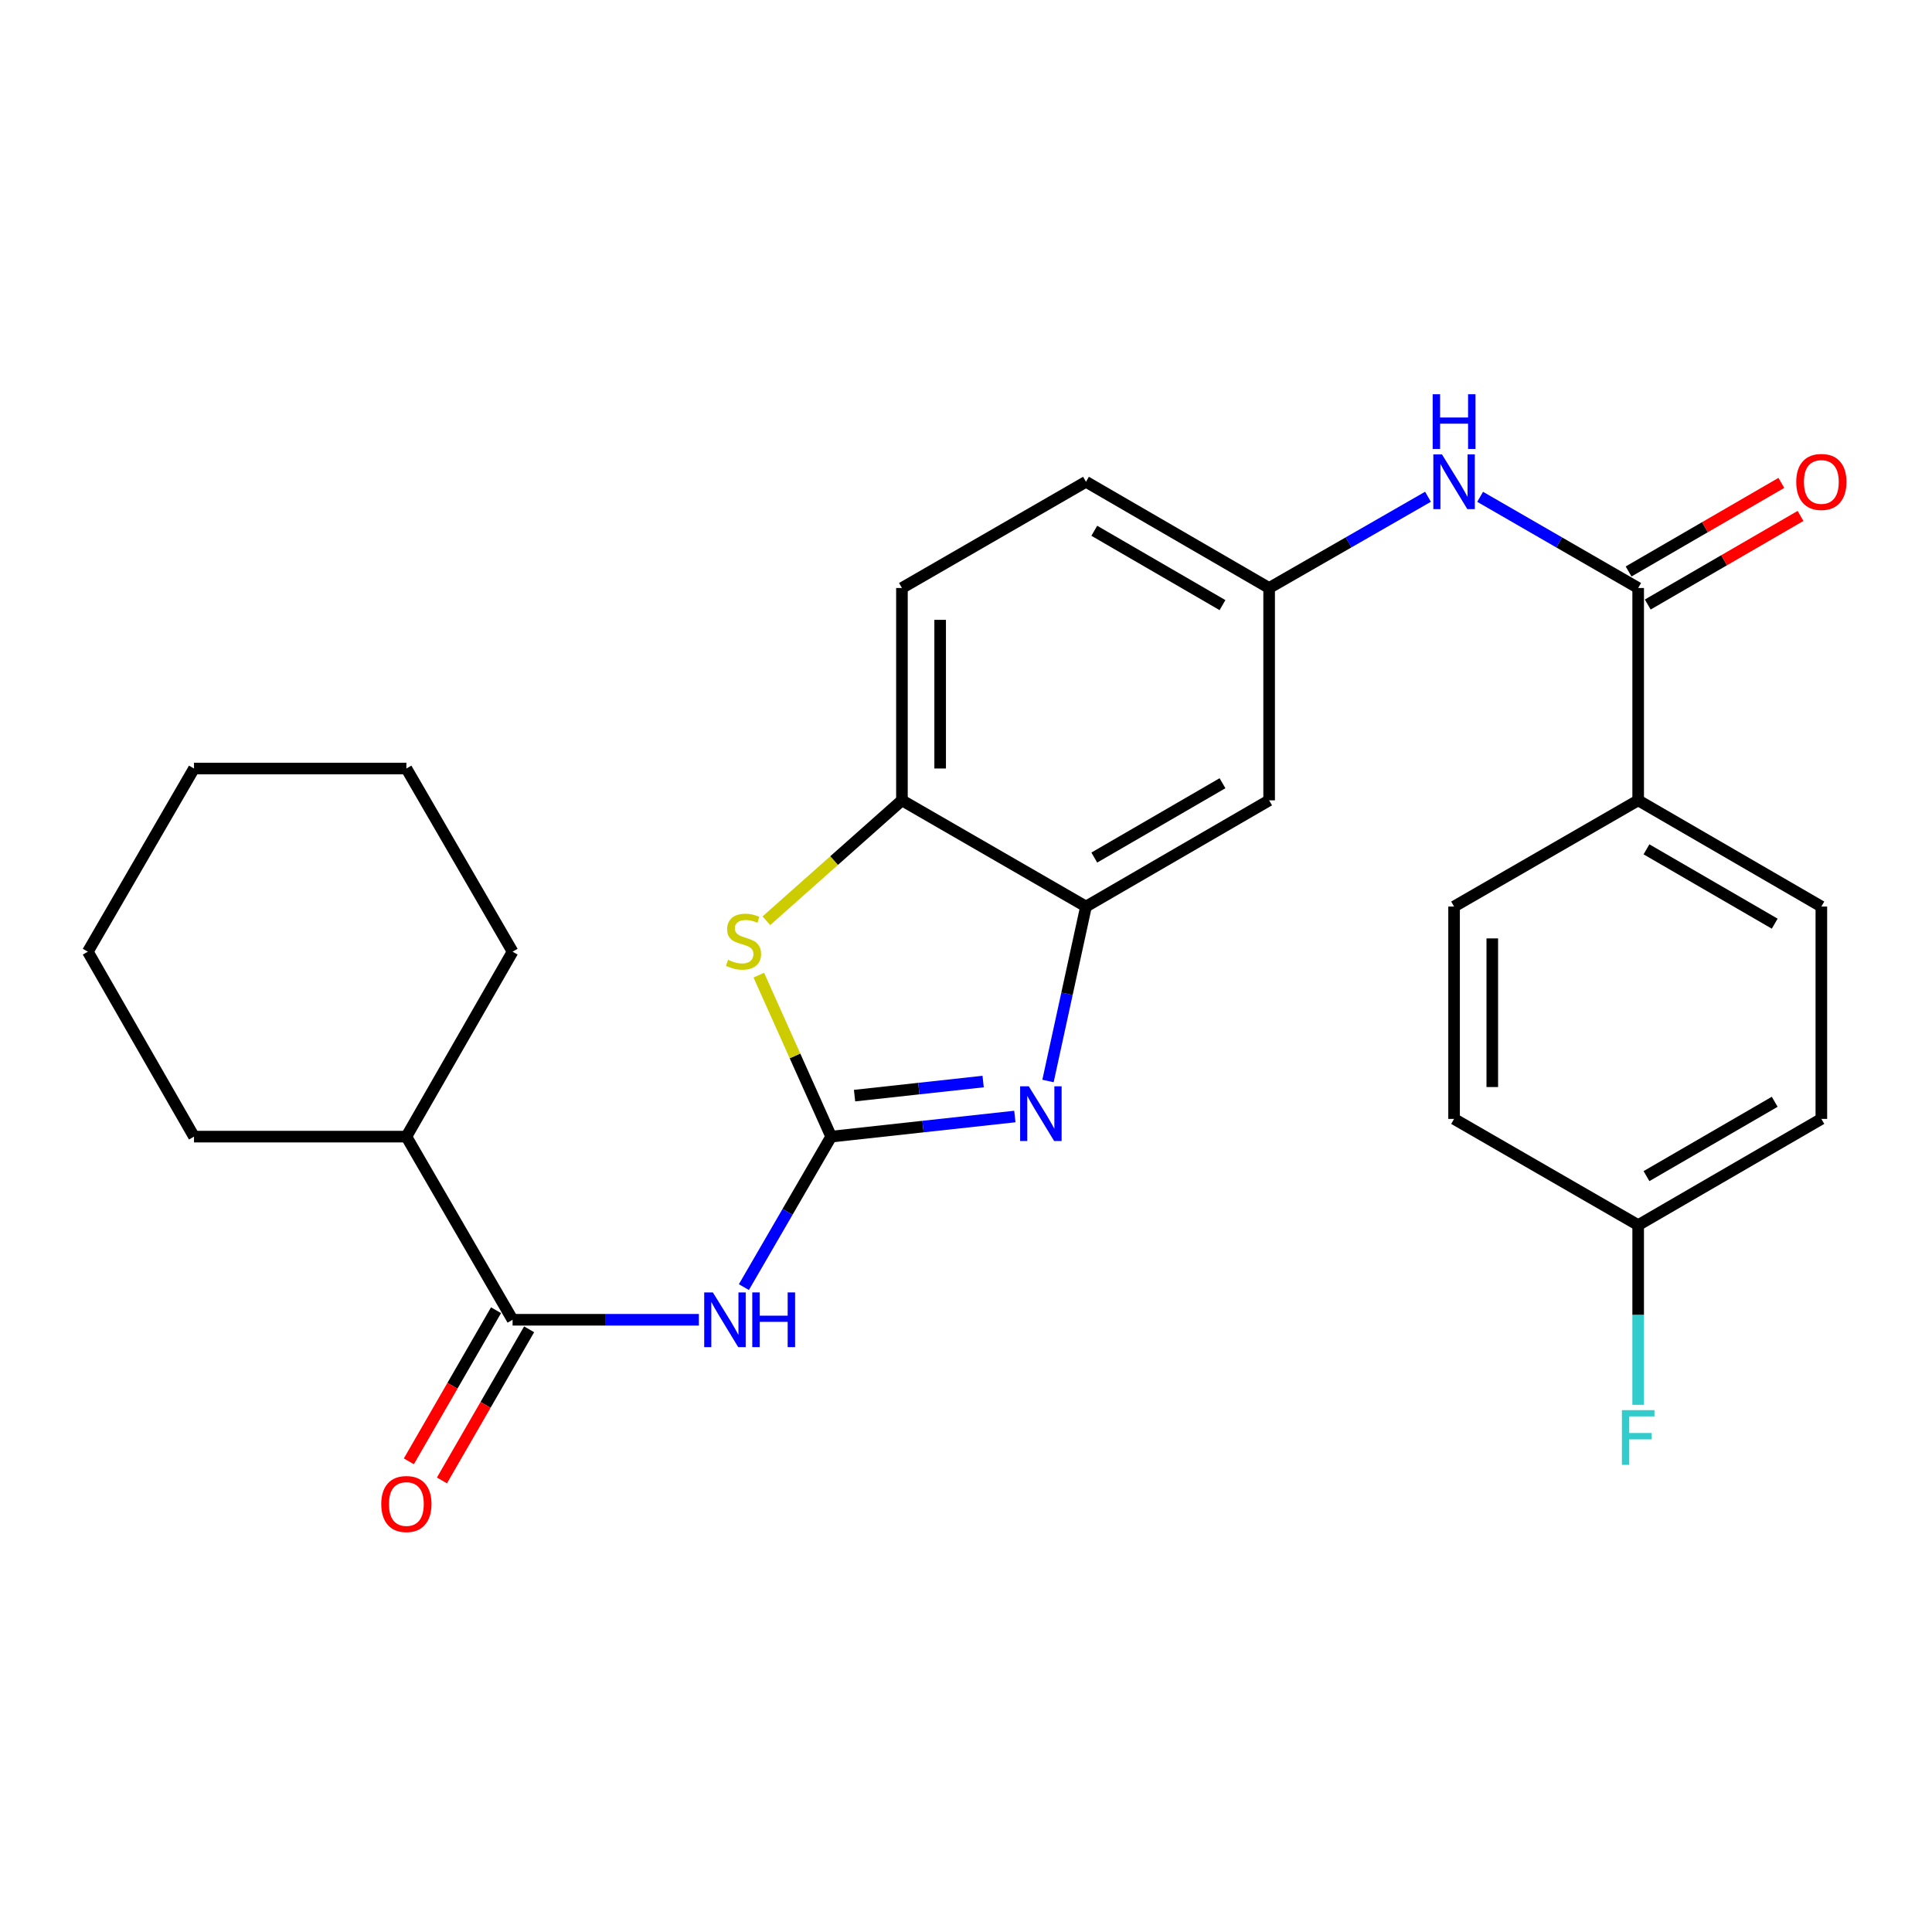 <?xml version='1.0' encoding='iso-8859-1'?>
<svg version='1.1' baseProfile='full'
              xmlns='http://www.w3.org/2000/svg'
                      xmlns:rdkit='http://www.rdkit.org/xml'
                      xmlns:xlink='http://www.w3.org/1999/xlink'
                  xml:space='preserve'
width='1000px' height='1000px' viewBox='0 0 1000 1000'>
<!-- END OF HEADER -->
<rect style='opacity:1.0;fill:#FFFFFF;stroke:none' width='1000' height='1000' x='0' y='0'> </rect>
<path class='bond-0' d='M 430.208,588.317 L 477.748,583.11' style='fill:none;fill-rule:evenodd;stroke:#000000;stroke-width:6px;stroke-linecap:butt;stroke-linejoin:miter;stroke-opacity:1' />
<path class='bond-0' d='M 477.748,583.11 L 525.288,577.904' style='fill:none;fill-rule:evenodd;stroke:#0000FF;stroke-width:6px;stroke-linecap:butt;stroke-linejoin:miter;stroke-opacity:1' />
<path class='bond-0' d='M 442.317,567.094 L 475.595,563.45' style='fill:none;fill-rule:evenodd;stroke:#000000;stroke-width:6px;stroke-linecap:butt;stroke-linejoin:miter;stroke-opacity:1' />
<path class='bond-0' d='M 475.595,563.45 L 508.873,559.805' style='fill:none;fill-rule:evenodd;stroke:#0000FF;stroke-width:6px;stroke-linecap:butt;stroke-linejoin:miter;stroke-opacity:1' />
<path class='bond-1' d='M 430.208,588.317 L 407.622,627.264' style='fill:none;fill-rule:evenodd;stroke:#000000;stroke-width:6px;stroke-linecap:butt;stroke-linejoin:miter;stroke-opacity:1' />
<path class='bond-1' d='M 407.622,627.264 L 385.036,666.211' style='fill:none;fill-rule:evenodd;stroke:#0000FF;stroke-width:6px;stroke-linecap:butt;stroke-linejoin:miter;stroke-opacity:1' />
<path class='bond-2' d='M 430.208,588.317 L 411.484,546.528' style='fill:none;fill-rule:evenodd;stroke:#000000;stroke-width:6px;stroke-linecap:butt;stroke-linejoin:miter;stroke-opacity:1' />
<path class='bond-2' d='M 411.484,546.528 L 392.76,504.739' style='fill:none;fill-rule:evenodd;stroke:#CCCC00;stroke-width:6px;stroke-linecap:butt;stroke-linejoin:miter;stroke-opacity:1' />
<path class='bond-3' d='M 542.44,559.525 L 552.273,514.378' style='fill:none;fill-rule:evenodd;stroke:#0000FF;stroke-width:6px;stroke-linecap:butt;stroke-linejoin:miter;stroke-opacity:1' />
<path class='bond-3' d='M 552.273,514.378 L 562.107,469.23' style='fill:none;fill-rule:evenodd;stroke:#000000;stroke-width:6px;stroke-linecap:butt;stroke-linejoin:miter;stroke-opacity:1' />
<path class='bond-4' d='M 361.747,683.11 L 313.53,683.11' style='fill:none;fill-rule:evenodd;stroke:#0000FF;stroke-width:6px;stroke-linecap:butt;stroke-linejoin:miter;stroke-opacity:1' />
<path class='bond-4' d='M 313.53,683.11 L 265.312,683.11' style='fill:none;fill-rule:evenodd;stroke:#000000;stroke-width:6px;stroke-linecap:butt;stroke-linejoin:miter;stroke-opacity:1' />
<path class='bond-6' d='M 396.672,476.585 L 431.757,445.421' style='fill:none;fill-rule:evenodd;stroke:#CCCC00;stroke-width:6px;stroke-linecap:butt;stroke-linejoin:miter;stroke-opacity:1' />
<path class='bond-6' d='M 431.757,445.421 L 466.842,414.257' style='fill:none;fill-rule:evenodd;stroke:#000000;stroke-width:6px;stroke-linecap:butt;stroke-linejoin:miter;stroke-opacity:1' />
<path class='bond-8' d='M 562.107,469.23 L 656.9,414.257' style='fill:none;fill-rule:evenodd;stroke:#000000;stroke-width:6px;stroke-linecap:butt;stroke-linejoin:miter;stroke-opacity:1' />
<path class='bond-8' d='M 566.404,443.875 L 632.759,405.394' style='fill:none;fill-rule:evenodd;stroke:#000000;stroke-width:6px;stroke-linecap:butt;stroke-linejoin:miter;stroke-opacity:1' />
<path class='bond-27' d='M 562.107,469.23 L 466.842,414.257' style='fill:none;fill-rule:evenodd;stroke:#000000;stroke-width:6px;stroke-linecap:butt;stroke-linejoin:miter;stroke-opacity:1' />
<path class='bond-11' d='M 256.746,678.168 L 234.184,717.277' style='fill:none;fill-rule:evenodd;stroke:#000000;stroke-width:6px;stroke-linecap:butt;stroke-linejoin:miter;stroke-opacity:1' />
<path class='bond-11' d='M 234.184,717.277 L 211.622,756.386' style='fill:none;fill-rule:evenodd;stroke:#FF0000;stroke-width:6px;stroke-linecap:butt;stroke-linejoin:miter;stroke-opacity:1' />
<path class='bond-11' d='M 273.878,688.052 L 251.316,727.16' style='fill:none;fill-rule:evenodd;stroke:#000000;stroke-width:6px;stroke-linecap:butt;stroke-linejoin:miter;stroke-opacity:1' />
<path class='bond-11' d='M 251.316,727.16 L 228.753,766.269' style='fill:none;fill-rule:evenodd;stroke:#FF0000;stroke-width:6px;stroke-linecap:butt;stroke-linejoin:miter;stroke-opacity:1' />
<path class='bond-13' d='M 265.312,683.11 L 210.339,588.317' style='fill:none;fill-rule:evenodd;stroke:#000000;stroke-width:6px;stroke-linecap:butt;stroke-linejoin:miter;stroke-opacity:1' />
<path class='bond-5' d='M 847.914,304.345 L 807.016,280.75' style='fill:none;fill-rule:evenodd;stroke:#000000;stroke-width:6px;stroke-linecap:butt;stroke-linejoin:miter;stroke-opacity:1' />
<path class='bond-5' d='M 807.016,280.75 L 766.117,257.155' style='fill:none;fill-rule:evenodd;stroke:#0000FF;stroke-width:6px;stroke-linecap:butt;stroke-linejoin:miter;stroke-opacity:1' />
<path class='bond-9' d='M 847.914,304.345 L 847.914,414.257' style='fill:none;fill-rule:evenodd;stroke:#000000;stroke-width:6px;stroke-linecap:butt;stroke-linejoin:miter;stroke-opacity:1' />
<path class='bond-12' d='M 852.875,312.9 L 892.412,289.977' style='fill:none;fill-rule:evenodd;stroke:#000000;stroke-width:6px;stroke-linecap:butt;stroke-linejoin:miter;stroke-opacity:1' />
<path class='bond-12' d='M 892.412,289.977 L 931.949,267.053' style='fill:none;fill-rule:evenodd;stroke:#FF0000;stroke-width:6px;stroke-linecap:butt;stroke-linejoin:miter;stroke-opacity:1' />
<path class='bond-12' d='M 842.954,295.79 L 882.492,272.866' style='fill:none;fill-rule:evenodd;stroke:#000000;stroke-width:6px;stroke-linecap:butt;stroke-linejoin:miter;stroke-opacity:1' />
<path class='bond-12' d='M 882.492,272.866 L 922.029,249.943' style='fill:none;fill-rule:evenodd;stroke:#FF0000;stroke-width:6px;stroke-linecap:butt;stroke-linejoin:miter;stroke-opacity:1' />
<path class='bond-14' d='M 466.842,414.257 L 466.842,304.345' style='fill:none;fill-rule:evenodd;stroke:#000000;stroke-width:6px;stroke-linecap:butt;stroke-linejoin:miter;stroke-opacity:1' />
<path class='bond-14' d='M 486.62,397.771 L 486.62,320.832' style='fill:none;fill-rule:evenodd;stroke:#000000;stroke-width:6px;stroke-linecap:butt;stroke-linejoin:miter;stroke-opacity:1' />
<path class='bond-7' d='M 739.127,257.125 L 698.014,280.735' style='fill:none;fill-rule:evenodd;stroke:#0000FF;stroke-width:6px;stroke-linecap:butt;stroke-linejoin:miter;stroke-opacity:1' />
<path class='bond-7' d='M 698.014,280.735 L 656.9,304.345' style='fill:none;fill-rule:evenodd;stroke:#000000;stroke-width:6px;stroke-linecap:butt;stroke-linejoin:miter;stroke-opacity:1' />
<path class='bond-10' d='M 656.9,414.257 L 656.9,304.345' style='fill:none;fill-rule:evenodd;stroke:#000000;stroke-width:6px;stroke-linecap:butt;stroke-linejoin:miter;stroke-opacity:1' />
<path class='bond-15' d='M 847.914,414.257 L 942.729,469.23' style='fill:none;fill-rule:evenodd;stroke:#000000;stroke-width:6px;stroke-linecap:butt;stroke-linejoin:miter;stroke-opacity:1' />
<path class='bond-15' d='M 852.216,439.614 L 918.587,478.094' style='fill:none;fill-rule:evenodd;stroke:#000000;stroke-width:6px;stroke-linecap:butt;stroke-linejoin:miter;stroke-opacity:1' />
<path class='bond-16' d='M 847.914,414.257 L 752.627,469.23' style='fill:none;fill-rule:evenodd;stroke:#000000;stroke-width:6px;stroke-linecap:butt;stroke-linejoin:miter;stroke-opacity:1' />
<path class='bond-28' d='M 656.9,304.345 L 562.107,249.372' style='fill:none;fill-rule:evenodd;stroke:#000000;stroke-width:6px;stroke-linecap:butt;stroke-linejoin:miter;stroke-opacity:1' />
<path class='bond-28' d='M 632.759,313.209 L 566.404,274.728' style='fill:none;fill-rule:evenodd;stroke:#000000;stroke-width:6px;stroke-linecap:butt;stroke-linejoin:miter;stroke-opacity:1' />
<path class='bond-22' d='M 210.339,588.317 L 100.416,588.317' style='fill:none;fill-rule:evenodd;stroke:#000000;stroke-width:6px;stroke-linecap:butt;stroke-linejoin:miter;stroke-opacity:1' />
<path class='bond-23' d='M 210.339,588.317 L 265.312,492.59' style='fill:none;fill-rule:evenodd;stroke:#000000;stroke-width:6px;stroke-linecap:butt;stroke-linejoin:miter;stroke-opacity:1' />
<path class='bond-17' d='M 466.842,304.345 L 562.107,249.372' style='fill:none;fill-rule:evenodd;stroke:#000000;stroke-width:6px;stroke-linecap:butt;stroke-linejoin:miter;stroke-opacity:1' />
<path class='bond-20' d='M 942.729,469.23 L 942.729,579.142' style='fill:none;fill-rule:evenodd;stroke:#000000;stroke-width:6px;stroke-linecap:butt;stroke-linejoin:miter;stroke-opacity:1' />
<path class='bond-19' d='M 752.627,469.23 L 752.627,579.142' style='fill:none;fill-rule:evenodd;stroke:#000000;stroke-width:6px;stroke-linecap:butt;stroke-linejoin:miter;stroke-opacity:1' />
<path class='bond-19' d='M 772.405,485.717 L 772.405,562.655' style='fill:none;fill-rule:evenodd;stroke:#000000;stroke-width:6px;stroke-linecap:butt;stroke-linejoin:miter;stroke-opacity:1' />
<path class='bond-18' d='M 847.914,634.115 L 752.627,579.142' style='fill:none;fill-rule:evenodd;stroke:#000000;stroke-width:6px;stroke-linecap:butt;stroke-linejoin:miter;stroke-opacity:1' />
<path class='bond-21' d='M 847.914,634.115 L 847.914,680.628' style='fill:none;fill-rule:evenodd;stroke:#000000;stroke-width:6px;stroke-linecap:butt;stroke-linejoin:miter;stroke-opacity:1' />
<path class='bond-21' d='M 847.914,680.628 L 847.914,727.141' style='fill:none;fill-rule:evenodd;stroke:#33CCCC;stroke-width:6px;stroke-linecap:butt;stroke-linejoin:miter;stroke-opacity:1' />
<path class='bond-30' d='M 847.914,634.115 L 942.729,579.142' style='fill:none;fill-rule:evenodd;stroke:#000000;stroke-width:6px;stroke-linecap:butt;stroke-linejoin:miter;stroke-opacity:1' />
<path class='bond-30' d='M 852.216,608.759 L 918.587,570.278' style='fill:none;fill-rule:evenodd;stroke:#000000;stroke-width:6px;stroke-linecap:butt;stroke-linejoin:miter;stroke-opacity:1' />
<path class='bond-24' d='M 100.416,588.317 L 45.455,492.59' style='fill:none;fill-rule:evenodd;stroke:#000000;stroke-width:6px;stroke-linecap:butt;stroke-linejoin:miter;stroke-opacity:1' />
<path class='bond-25' d='M 265.312,492.59 L 210.339,397.786' style='fill:none;fill-rule:evenodd;stroke:#000000;stroke-width:6px;stroke-linecap:butt;stroke-linejoin:miter;stroke-opacity:1' />
<path class='bond-29' d='M 45.455,492.59 L 100.416,397.786' style='fill:none;fill-rule:evenodd;stroke:#000000;stroke-width:6px;stroke-linecap:butt;stroke-linejoin:miter;stroke-opacity:1' />
<path class='bond-26' d='M 210.339,397.786 L 100.416,397.786' style='fill:none;fill-rule:evenodd;stroke:#000000;stroke-width:6px;stroke-linecap:butt;stroke-linejoin:miter;stroke-opacity:1' />
<path  class='atom-1' d='M 532.498 562.268
L 541.778 577.268
Q 542.698 578.748, 544.178 581.428
Q 545.658 584.108, 545.738 584.268
L 545.738 562.268
L 549.498 562.268
L 549.498 590.588
L 545.618 590.588
L 535.658 574.188
Q 534.498 572.268, 533.258 570.068
Q 532.058 567.868, 531.698 567.188
L 531.698 590.588
L 528.018 590.588
L 528.018 562.268
L 532.498 562.268
' fill='#0000FF'/>
<path  class='atom-2' d='M 368.975 668.95
L 378.255 683.95
Q 379.175 685.43, 380.655 688.11
Q 382.135 690.79, 382.215 690.95
L 382.215 668.95
L 385.975 668.95
L 385.975 697.27
L 382.095 697.27
L 372.135 680.87
Q 370.975 678.95, 369.735 676.75
Q 368.535 674.55, 368.175 673.87
L 368.175 697.27
L 364.495 697.27
L 364.495 668.95
L 368.975 668.95
' fill='#0000FF'/>
<path  class='atom-2' d='M 389.375 668.95
L 393.215 668.95
L 393.215 680.99
L 407.695 680.99
L 407.695 668.95
L 411.535 668.95
L 411.535 697.27
L 407.695 697.27
L 407.695 684.19
L 393.215 684.19
L 393.215 697.27
L 389.375 697.27
L 389.375 668.95
' fill='#0000FF'/>
<path  class='atom-3' d='M 376.85 496.805
Q 377.17 496.925, 378.49 497.485
Q 379.81 498.045, 381.25 498.405
Q 382.73 498.725, 384.17 498.725
Q 386.85 498.725, 388.41 497.445
Q 389.97 496.125, 389.97 493.845
Q 389.97 492.285, 389.17 491.325
Q 388.41 490.365, 387.21 489.845
Q 386.01 489.325, 384.01 488.725
Q 381.49 487.965, 379.97 487.245
Q 378.49 486.525, 377.41 485.005
Q 376.37 483.485, 376.37 480.925
Q 376.37 477.365, 378.77 475.165
Q 381.21 472.965, 386.01 472.965
Q 389.29 472.965, 393.01 474.525
L 392.09 477.605
Q 388.69 476.205, 386.13 476.205
Q 383.37 476.205, 381.85 477.365
Q 380.33 478.485, 380.37 480.445
Q 380.37 481.965, 381.13 482.885
Q 381.93 483.805, 383.05 484.325
Q 384.21 484.845, 386.13 485.445
Q 388.69 486.245, 390.21 487.045
Q 391.73 487.845, 392.81 489.485
Q 393.93 491.085, 393.93 493.845
Q 393.93 497.765, 391.29 499.885
Q 388.69 501.965, 384.33 501.965
Q 381.81 501.965, 379.89 501.405
Q 378.01 500.885, 375.77 499.965
L 376.85 496.805
' fill='#CCCC00'/>
<path  class='atom-8' d='M 746.367 235.212
L 755.647 250.212
Q 756.567 251.692, 758.047 254.372
Q 759.527 257.052, 759.607 257.212
L 759.607 235.212
L 763.367 235.212
L 763.367 263.532
L 759.487 263.532
L 749.527 247.132
Q 748.367 245.212, 747.127 243.012
Q 745.927 240.812, 745.567 240.132
L 745.567 263.532
L 741.887 263.532
L 741.887 235.212
L 746.367 235.212
' fill='#0000FF'/>
<path  class='atom-8' d='M 741.547 204.06
L 745.387 204.06
L 745.387 216.1
L 759.867 216.1
L 759.867 204.06
L 763.707 204.06
L 763.707 232.38
L 759.867 232.38
L 759.867 219.3
L 745.387 219.3
L 745.387 232.38
L 741.547 232.38
L 741.547 204.06
' fill='#0000FF'/>
<path  class='atom-12' d='M 197.339 778.477
Q 197.339 771.677, 200.699 767.877
Q 204.059 764.077, 210.339 764.077
Q 216.619 764.077, 219.979 767.877
Q 223.339 771.677, 223.339 778.477
Q 223.339 785.357, 219.939 789.277
Q 216.539 793.157, 210.339 793.157
Q 204.099 793.157, 200.699 789.277
Q 197.339 785.397, 197.339 778.477
M 210.339 789.957
Q 214.659 789.957, 216.979 787.077
Q 219.339 784.157, 219.339 778.477
Q 219.339 772.917, 216.979 770.117
Q 214.659 767.277, 210.339 767.277
Q 206.019 767.277, 203.659 770.077
Q 201.339 772.877, 201.339 778.477
Q 201.339 784.197, 203.659 787.077
Q 206.019 789.957, 210.339 789.957
' fill='#FF0000'/>
<path  class='atom-13' d='M 929.729 249.452
Q 929.729 242.652, 933.089 238.852
Q 936.449 235.052, 942.729 235.052
Q 949.009 235.052, 952.369 238.852
Q 955.729 242.652, 955.729 249.452
Q 955.729 256.332, 952.329 260.252
Q 948.929 264.132, 942.729 264.132
Q 936.489 264.132, 933.089 260.252
Q 929.729 256.372, 929.729 249.452
M 942.729 260.932
Q 947.049 260.932, 949.369 258.052
Q 951.729 255.132, 951.729 249.452
Q 951.729 243.892, 949.369 241.092
Q 947.049 238.252, 942.729 238.252
Q 938.409 238.252, 936.049 241.052
Q 933.729 243.852, 933.729 249.452
Q 933.729 255.172, 936.049 258.052
Q 938.409 260.932, 942.729 260.932
' fill='#FF0000'/>
<path  class='atom-22' d='M 839.494 729.889
L 856.334 729.889
L 856.334 733.129
L 843.294 733.129
L 843.294 741.729
L 854.894 741.729
L 854.894 745.009
L 843.294 745.009
L 843.294 758.209
L 839.494 758.209
L 839.494 729.889
' fill='#33CCCC'/>
</svg>
